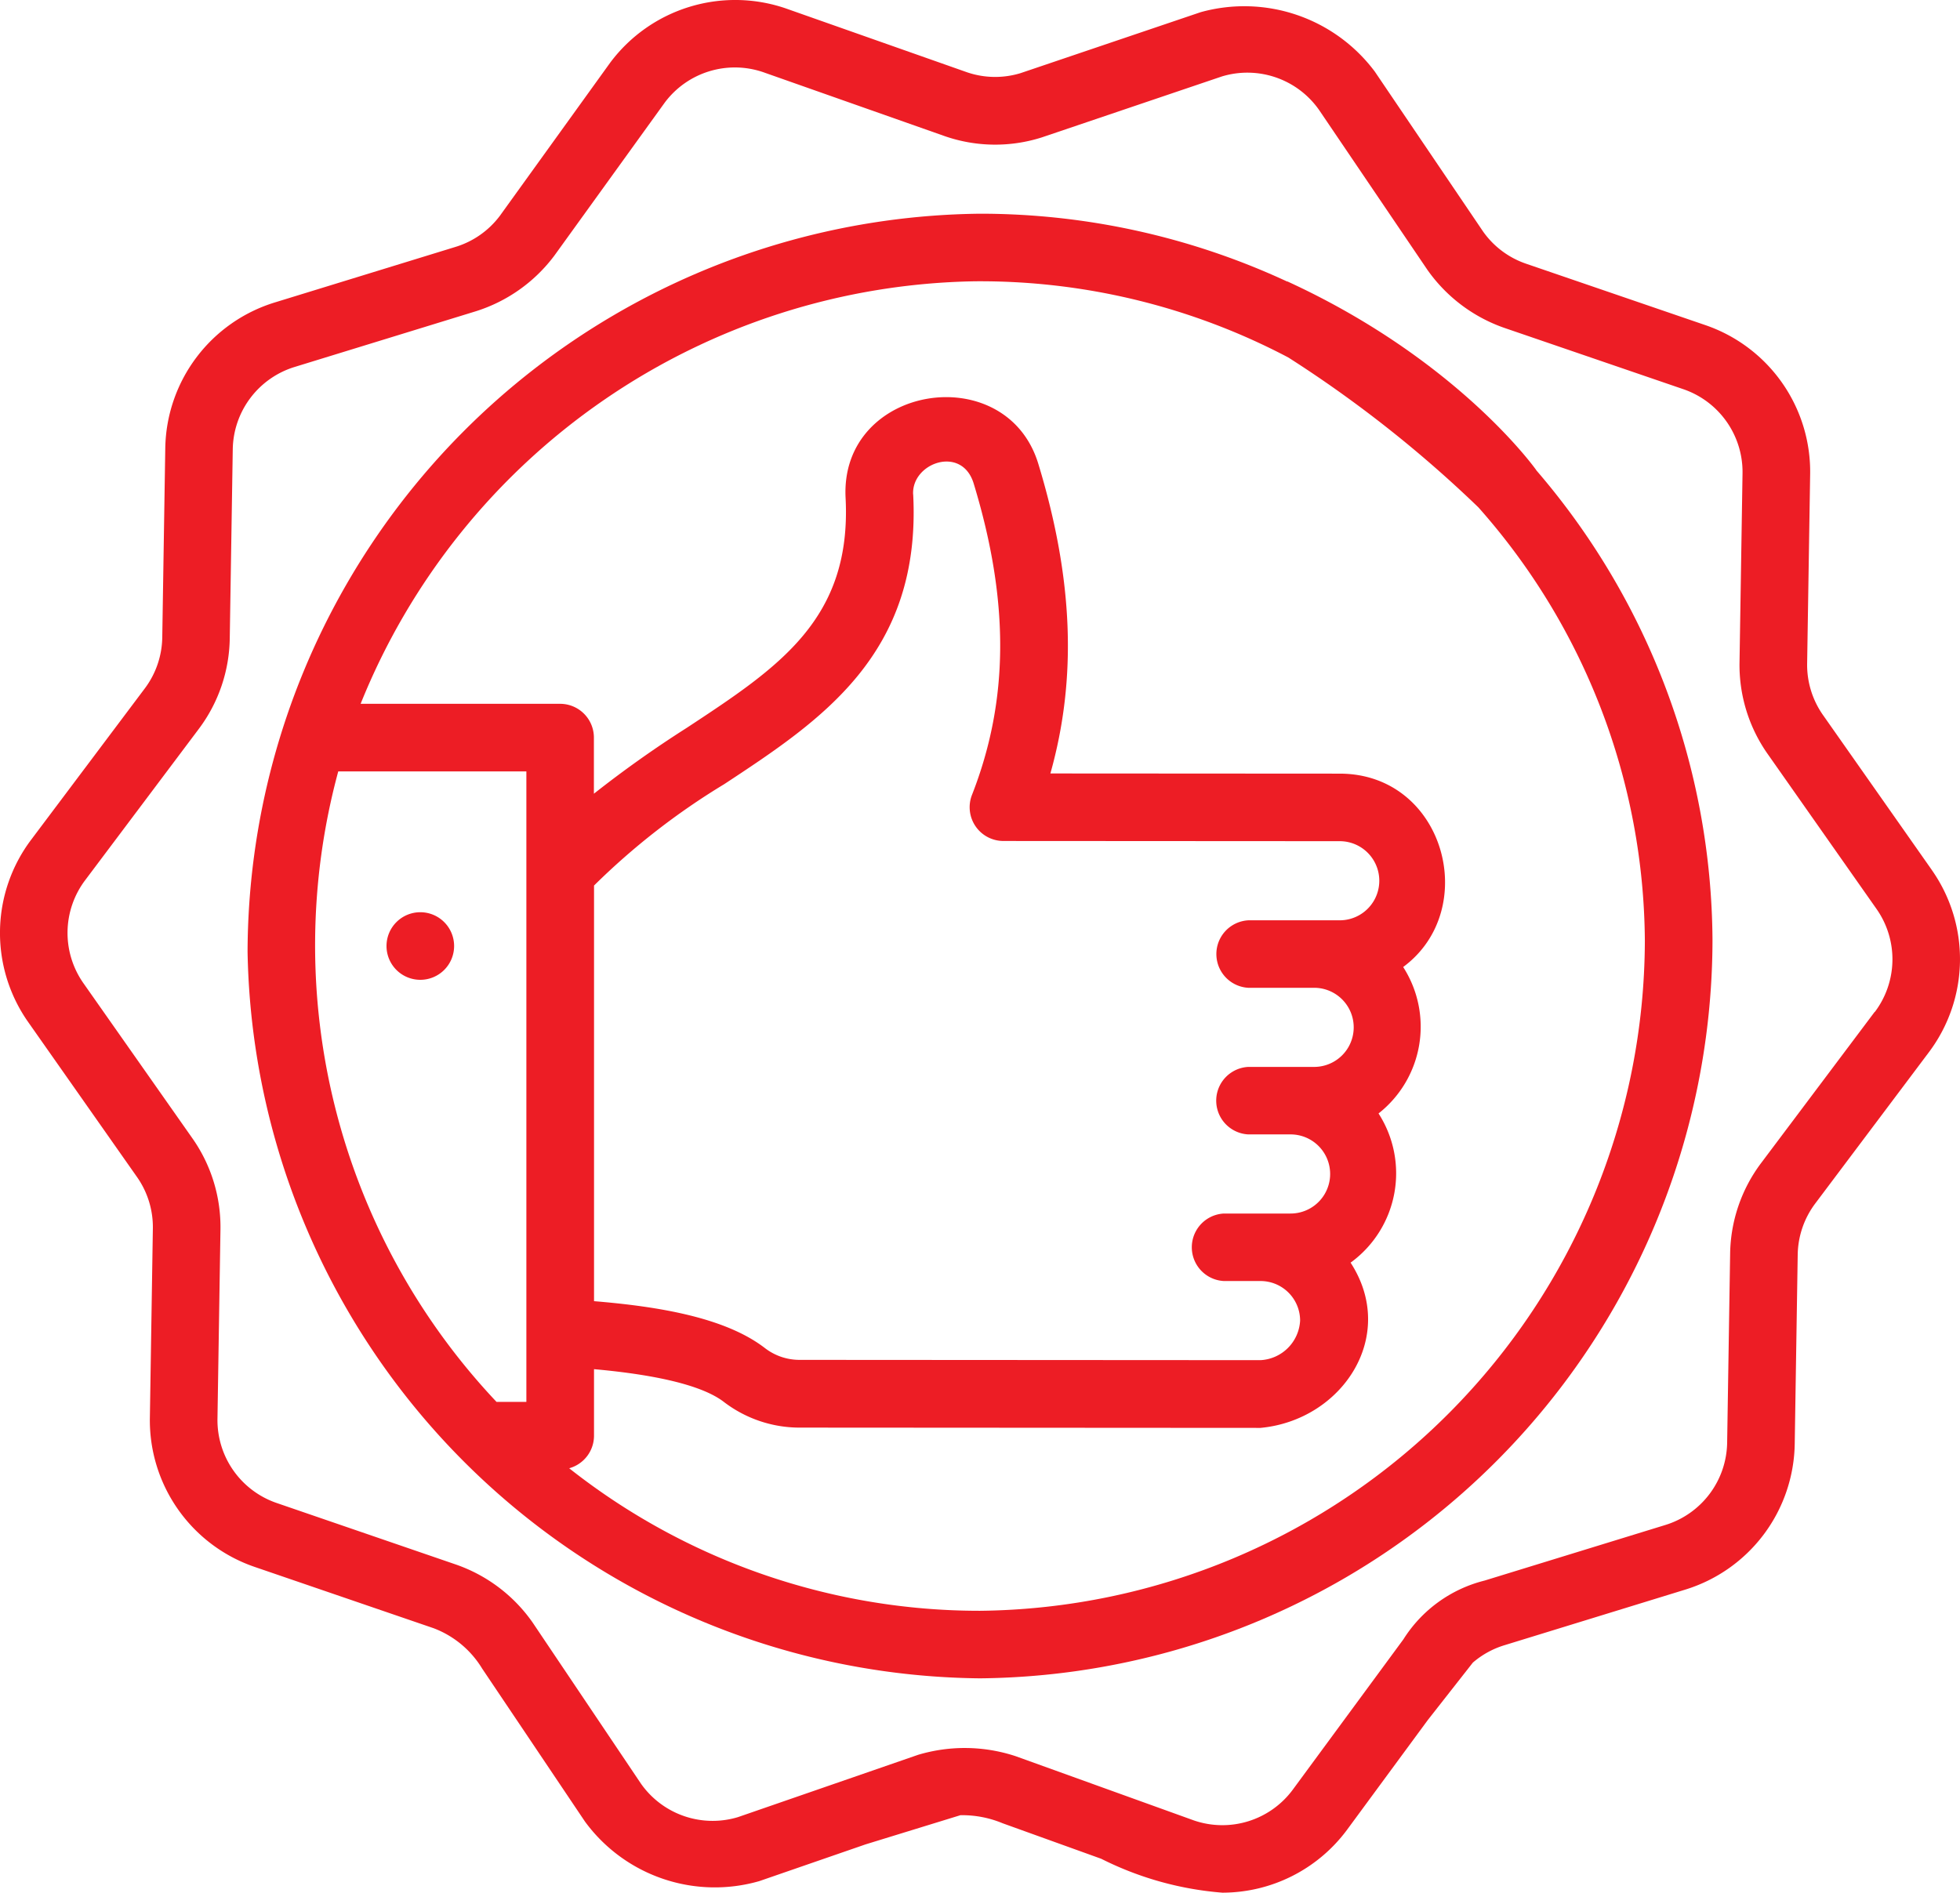 <svg xmlns="http://www.w3.org/2000/svg" xmlns:xlink="http://www.w3.org/1999/xlink" width="90" height="86.925" viewBox="0 0 90 86.925">
  <defs>
    <clipPath id="clip-path">
      <rect id="Rectangle_176" data-name="Rectangle 176" width="90" height="86.925" transform="translate(0 0)" fill="#ed1d25"/>
    </clipPath>
  </defs>
  <g id="icon_affordable" transform="translate(0 0)">
    <g id="Group_83" data-name="Group 83" clip-path="url(#clip-path)">
      <path id="Path_255" data-name="Path 255" d="M19.3,45a1.552,1.552,0,1,1,1.552-1.552A1.552,1.552,0,0,1,19.3,45" fill="#ed1d25"/>
      <path id="Path_256" data-name="Path 256" d="M88.7,39.947l-4.986-7.1a4.009,4.009,0,0,1-.733-2.382l.138-8.673a7.119,7.119,0,0,0-4.822-6.864l-8.206-2.811A4,4,0,0,1,68.1,10.632L63.127,3.285A7.483,7.483,0,0,0,55.134.559l-8.271,2.8a3.994,3.994,0,0,1-2.459-.04L36.061.379A7.165,7.165,0,0,0,28.025,2.87L22.949,9.917a4.008,4.008,0,0,1-2.031,1.422l-8.291,2.549a7.118,7.118,0,0,0-5.038,6.707l-.138,8.673a4,4,0,0,1-.808,2.358L1.434,38.562A7.117,7.117,0,0,0,1.3,46.949l4.986,7.1a4.009,4.009,0,0,1,.733,2.382L6.882,65.1A7.118,7.118,0,0,0,11.7,71.966l8.207,2.812a4.45,4.45,0,0,1,2.236,1.86l1.928,2.868,2.794,4.159a7.39,7.39,0,0,0,8.005,2.728l4.873-1.685L44.1,83.367a4.825,4.825,0,0,1,1.941.371l4.525,1.63a14.985,14.985,0,0,0,5.563,1.557,7.132,7.132,0,0,0,5.708-2.865l3.727-5.066L67.63,76.36a4,4,0,0,1,1.452-.8l8.291-2.55A7.119,7.119,0,0,0,82.411,66.3l.137-8.673a4.011,4.011,0,0,1,.808-2.358l5.21-6.936a7.117,7.117,0,0,0,.132-8.387m-2.614,6.524-5.209,6.936a7.09,7.09,0,0,0-1.43,4.172l-.137,8.673a4.022,4.022,0,0,1-2.847,3.79l-8.291,2.55a6.175,6.175,0,0,0-3.729,2.7l-5.09,6.919a4.022,4.022,0,0,1-4.52,1.4l-8.193-2.953a7.468,7.468,0,0,0-4.484-.062l-8.267,2.86a4.023,4.023,0,0,1-4.452-1.532l-4.974-7.4a7.164,7.164,0,0,0-3.544-2.675L12.71,69.03a4.023,4.023,0,0,1-2.724-3.879l.137-8.673a7.087,7.087,0,0,0-1.3-4.215l-4.987-7.1a4.022,4.022,0,0,1,.076-4.74l5.209-6.936a7.087,7.087,0,0,0,1.429-4.172l.138-8.673a4.021,4.021,0,0,1,2.846-3.79l8.292-2.549a7.2,7.2,0,0,0,3.627-2.56L30.533,4.7a4.019,4.019,0,0,1,4.51-1.386l8.342,2.94a7.055,7.055,0,0,0,4.451.057l8.271-2.8a4.022,4.022,0,0,1,4.458,1.532l4.977,7.347a7.224,7.224,0,0,0,3.541,2.671l8.206,2.811a4.022,4.022,0,0,1,2.725,3.879l-.138,8.673a7.1,7.1,0,0,0,1.3,4.215l4.986,7.1a4.022,4.022,0,0,1-.075,4.74" fill="#ed1d25"/>
      <path id="Path_257" data-name="Path 257" d="M70.543,21.591s-3.567-5.057-11.433-8.668v.01A33.464,33.464,0,0,0,45,9.815,34,34,0,0,0,11.368,43.709,33.964,33.964,0,0,0,45,77.081a33.966,33.966,0,0,0,33.635-33.9A33.349,33.349,0,0,0,70.54,21.594ZM24.17,64.385H22.8a30.551,30.551,0,0,1-7.268-28.957H24.17ZM45,73.979a30.39,30.39,0,0,1-18.864-6.546,1.553,1.553,0,0,0,1.14-1.5V62.882c1.956.175,4.737.564,5.957,1.5a5.723,5.723,0,0,0,3.455,1.184l21.191.013c3.751-.35,6.324-4.218,4.138-7.589A5.073,5.073,0,0,0,63.3,51.138a5.069,5.069,0,0,0,1.131-6.726c3.585-2.647,1.9-8.878-2.913-8.881l-13.286-.008c1.234-4.382,1.047-8.96-.555-14.223-1.478-4.854-9.116-3.64-8.849,1.566.286,5.57-3.055,7.771-7.286,10.557a51.644,51.644,0,0,0-4.271,3.03V33.876a1.552,1.552,0,0,0-1.552-1.552H16.559a30.956,30.956,0,0,1,28.2-19.405,30.353,30.353,0,0,1,14.4,3.5A55.945,55.945,0,0,1,67.884,23.3,30.257,30.257,0,0,1,75.529,43.21,30.854,30.854,0,0,1,45,73.979M41.929,22.707c-.074-1.45,2.241-2.278,2.781-.5,1.648,5.412,1.623,9.957-.078,14.3a1.551,1.551,0,0,0,1.444,2.117l15.442.009a1.817,1.817,0,0,1,0,3.634h0l-4.191,0h0a1.552,1.552,0,0,0,0,3.1l3.069,0A1.817,1.817,0,0,1,60.372,49H57.32a1.552,1.552,0,0,0,0,3.1h1.953a1.817,1.817,0,0,1-.024,3.634h0l-3.05,0h0a1.552,1.552,0,0,0,0,3.1h1.684a1.818,1.818,0,0,1,1.816,1.818,1.921,1.921,0,0,1-1.818,1.816l-21.19-.013a2.6,2.6,0,0,1-1.568-.542c-1.816-1.4-4.859-1.907-7.846-2.154V40.67h0a32.318,32.318,0,0,1,5.977-4.655c4.452-2.932,9.055-5.964,8.678-13.308" fill="#ed1d25"/>
    </g>
  </g>
</svg>
